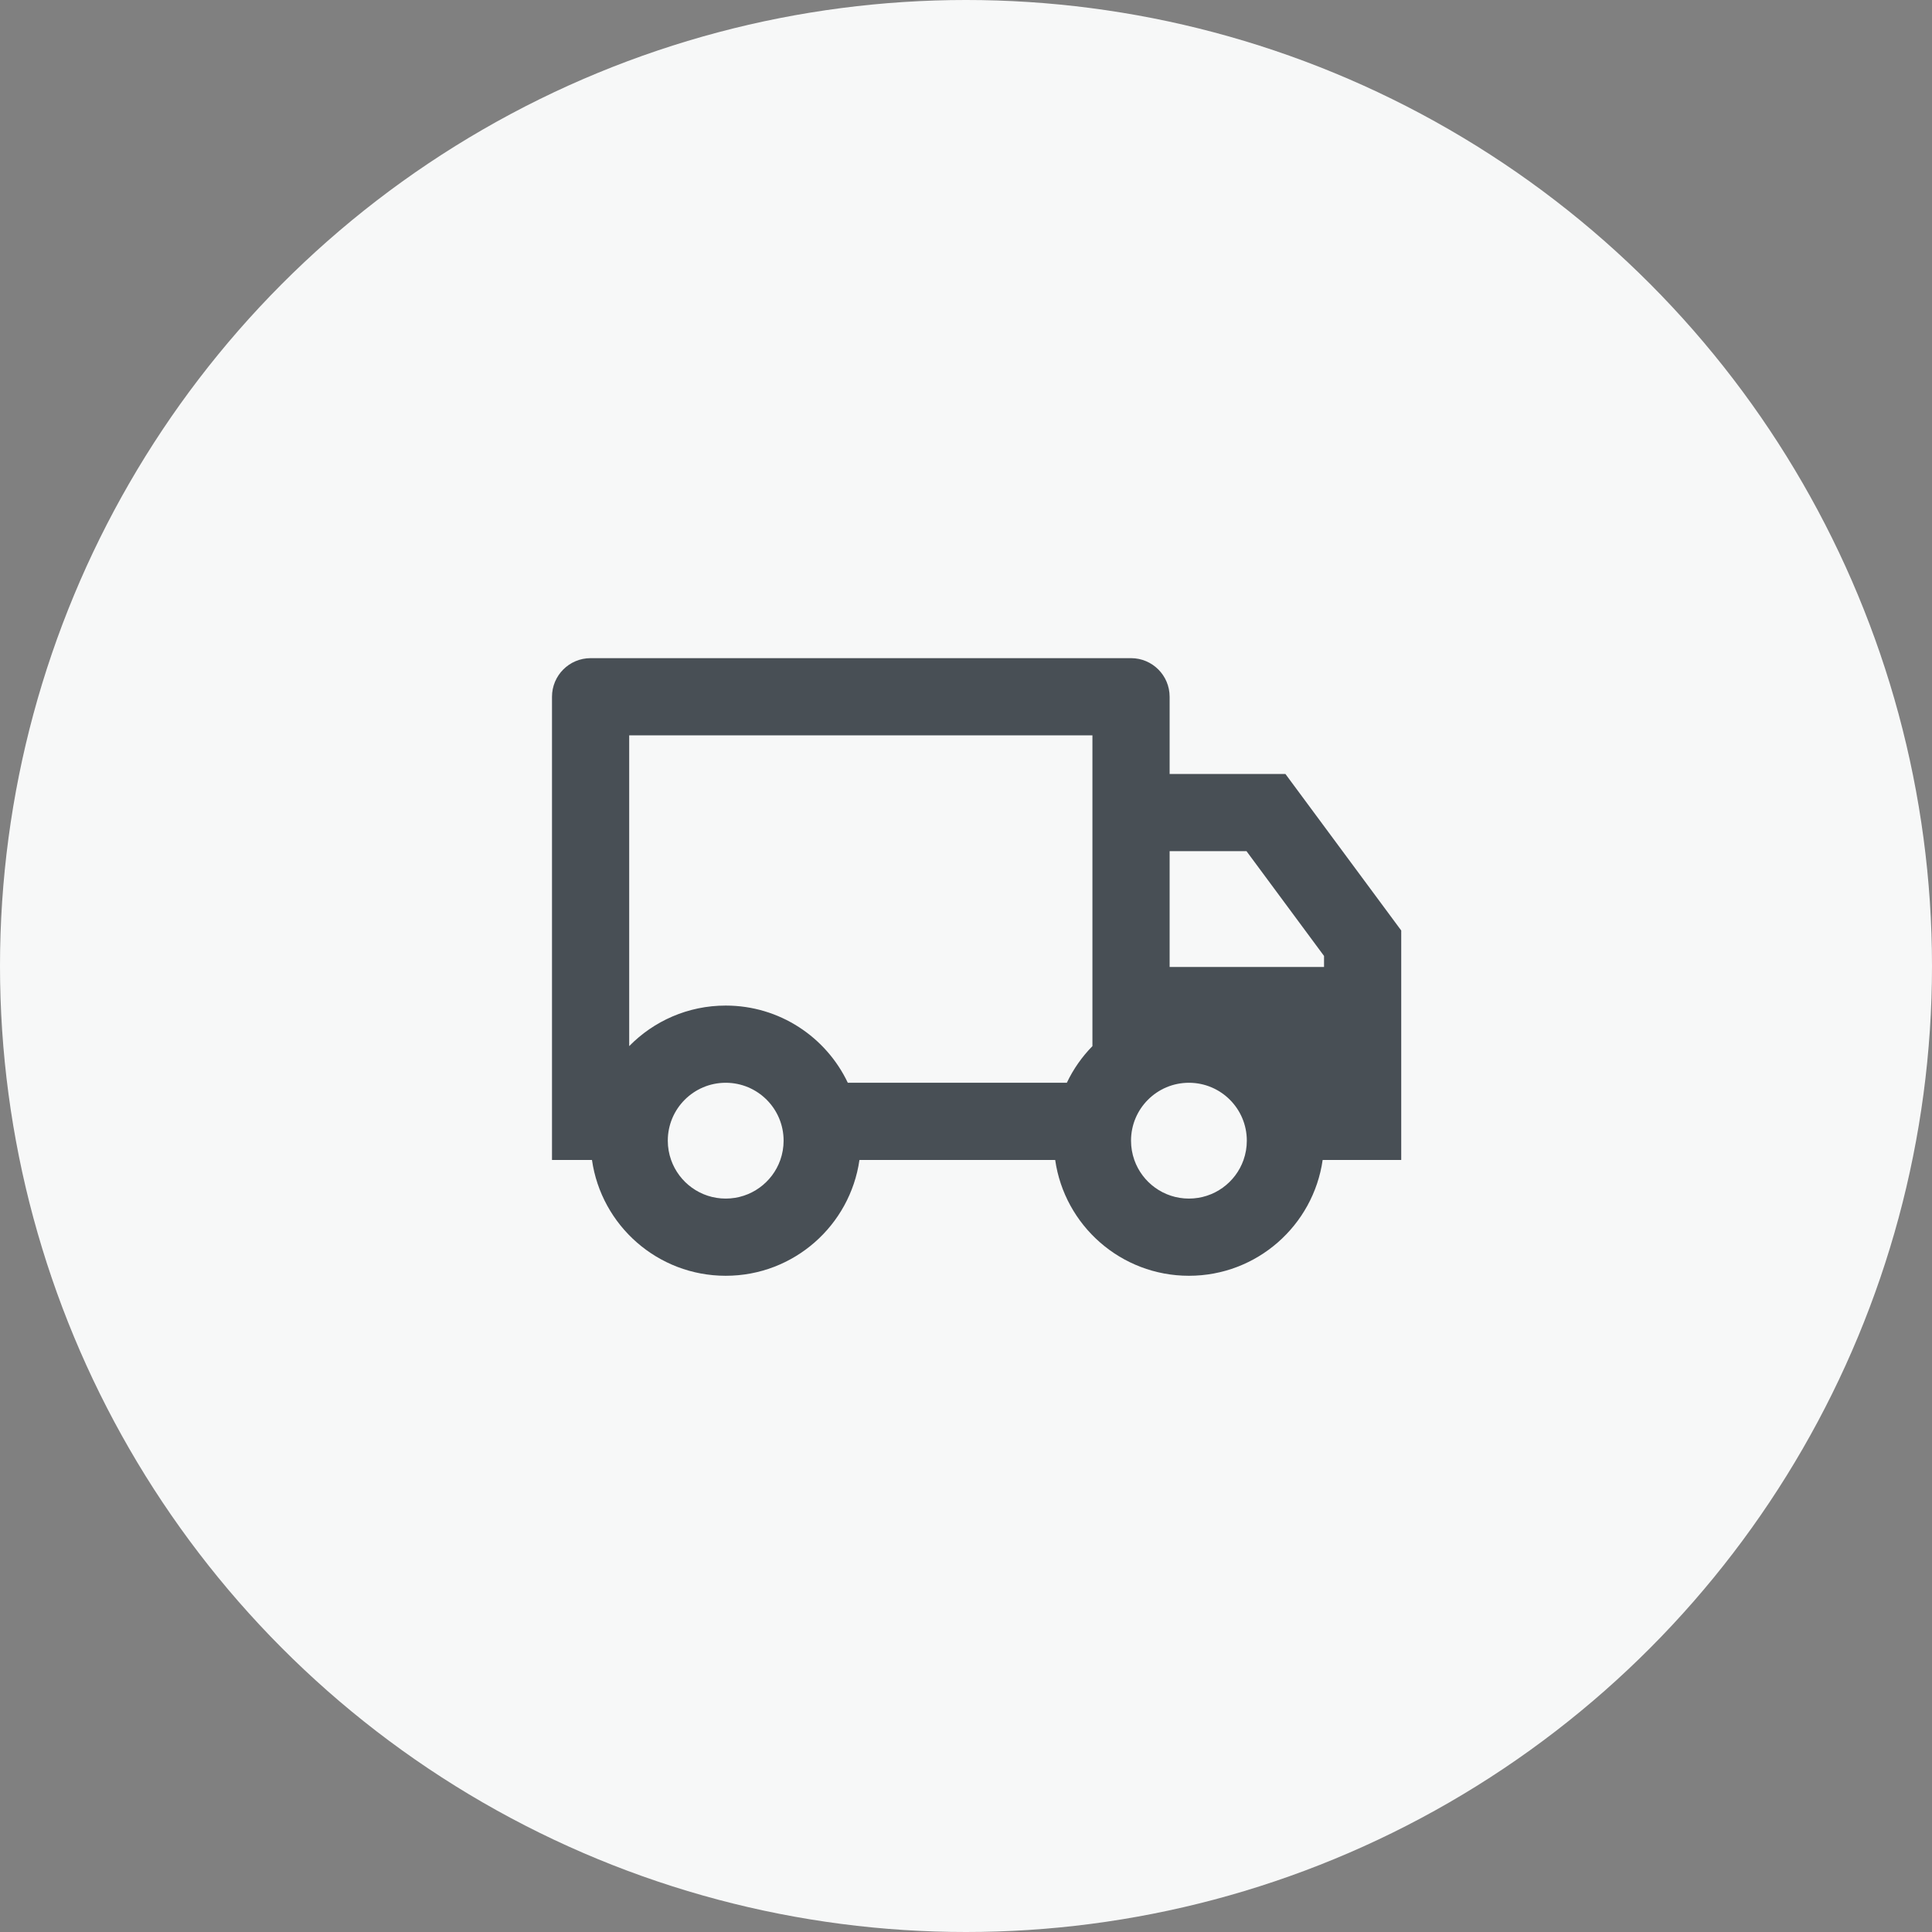 <svg width="91" height="91" viewBox="0 0 91 91" fill="none" xmlns="http://www.w3.org/2000/svg">
<rect x="0" y="0" width="91" height="91" fill="#808080" stroke="none"/>
<circle cx="45.5" cy="45.5" r="45.5" fill="#F7F8F8"/>
<path d="M40.481 54.636C40.04 57.72 37.388 60.091 34.182 60.091C30.976 60.091 28.324 57.72 27.883 54.636H26V32.818C26 31.814 26.814 31 27.818 31H53.273C54.277 31 55.091 31.814 55.091 32.818V36.455H60.545L66 43.828V54.636H62.299C61.858 57.72 59.206 60.091 56 60.091C52.794 60.091 50.142 57.72 49.701 54.636H40.481ZM51.455 34.636H29.636V49.274C30.791 48.095 32.401 47.364 34.182 47.364C36.72 47.364 38.912 48.85 39.933 51H50.249C50.554 50.358 50.963 49.775 51.455 49.274V34.636ZM55.091 45.545H62.364V45.027L58.712 40.091H55.091V45.545ZM56 56.455C57.188 56.455 58.198 55.696 58.572 54.636C58.672 54.352 58.727 54.046 58.727 53.727C58.727 52.221 57.506 51 56 51C54.494 51 53.273 52.221 53.273 53.727C53.273 54.046 53.328 54.352 53.428 54.636C53.802 55.696 54.812 56.455 56 56.455ZM36.909 53.727C36.909 52.221 35.688 51 34.182 51C32.676 51 31.454 52.221 31.454 53.727C31.454 54.046 31.509 54.352 31.61 54.636C31.984 55.696 32.994 56.455 34.182 56.455C35.369 56.455 36.38 55.696 36.754 54.636C36.854 54.352 36.909 54.046 36.909 53.727Z" fill="#484F55"/>
</svg>
